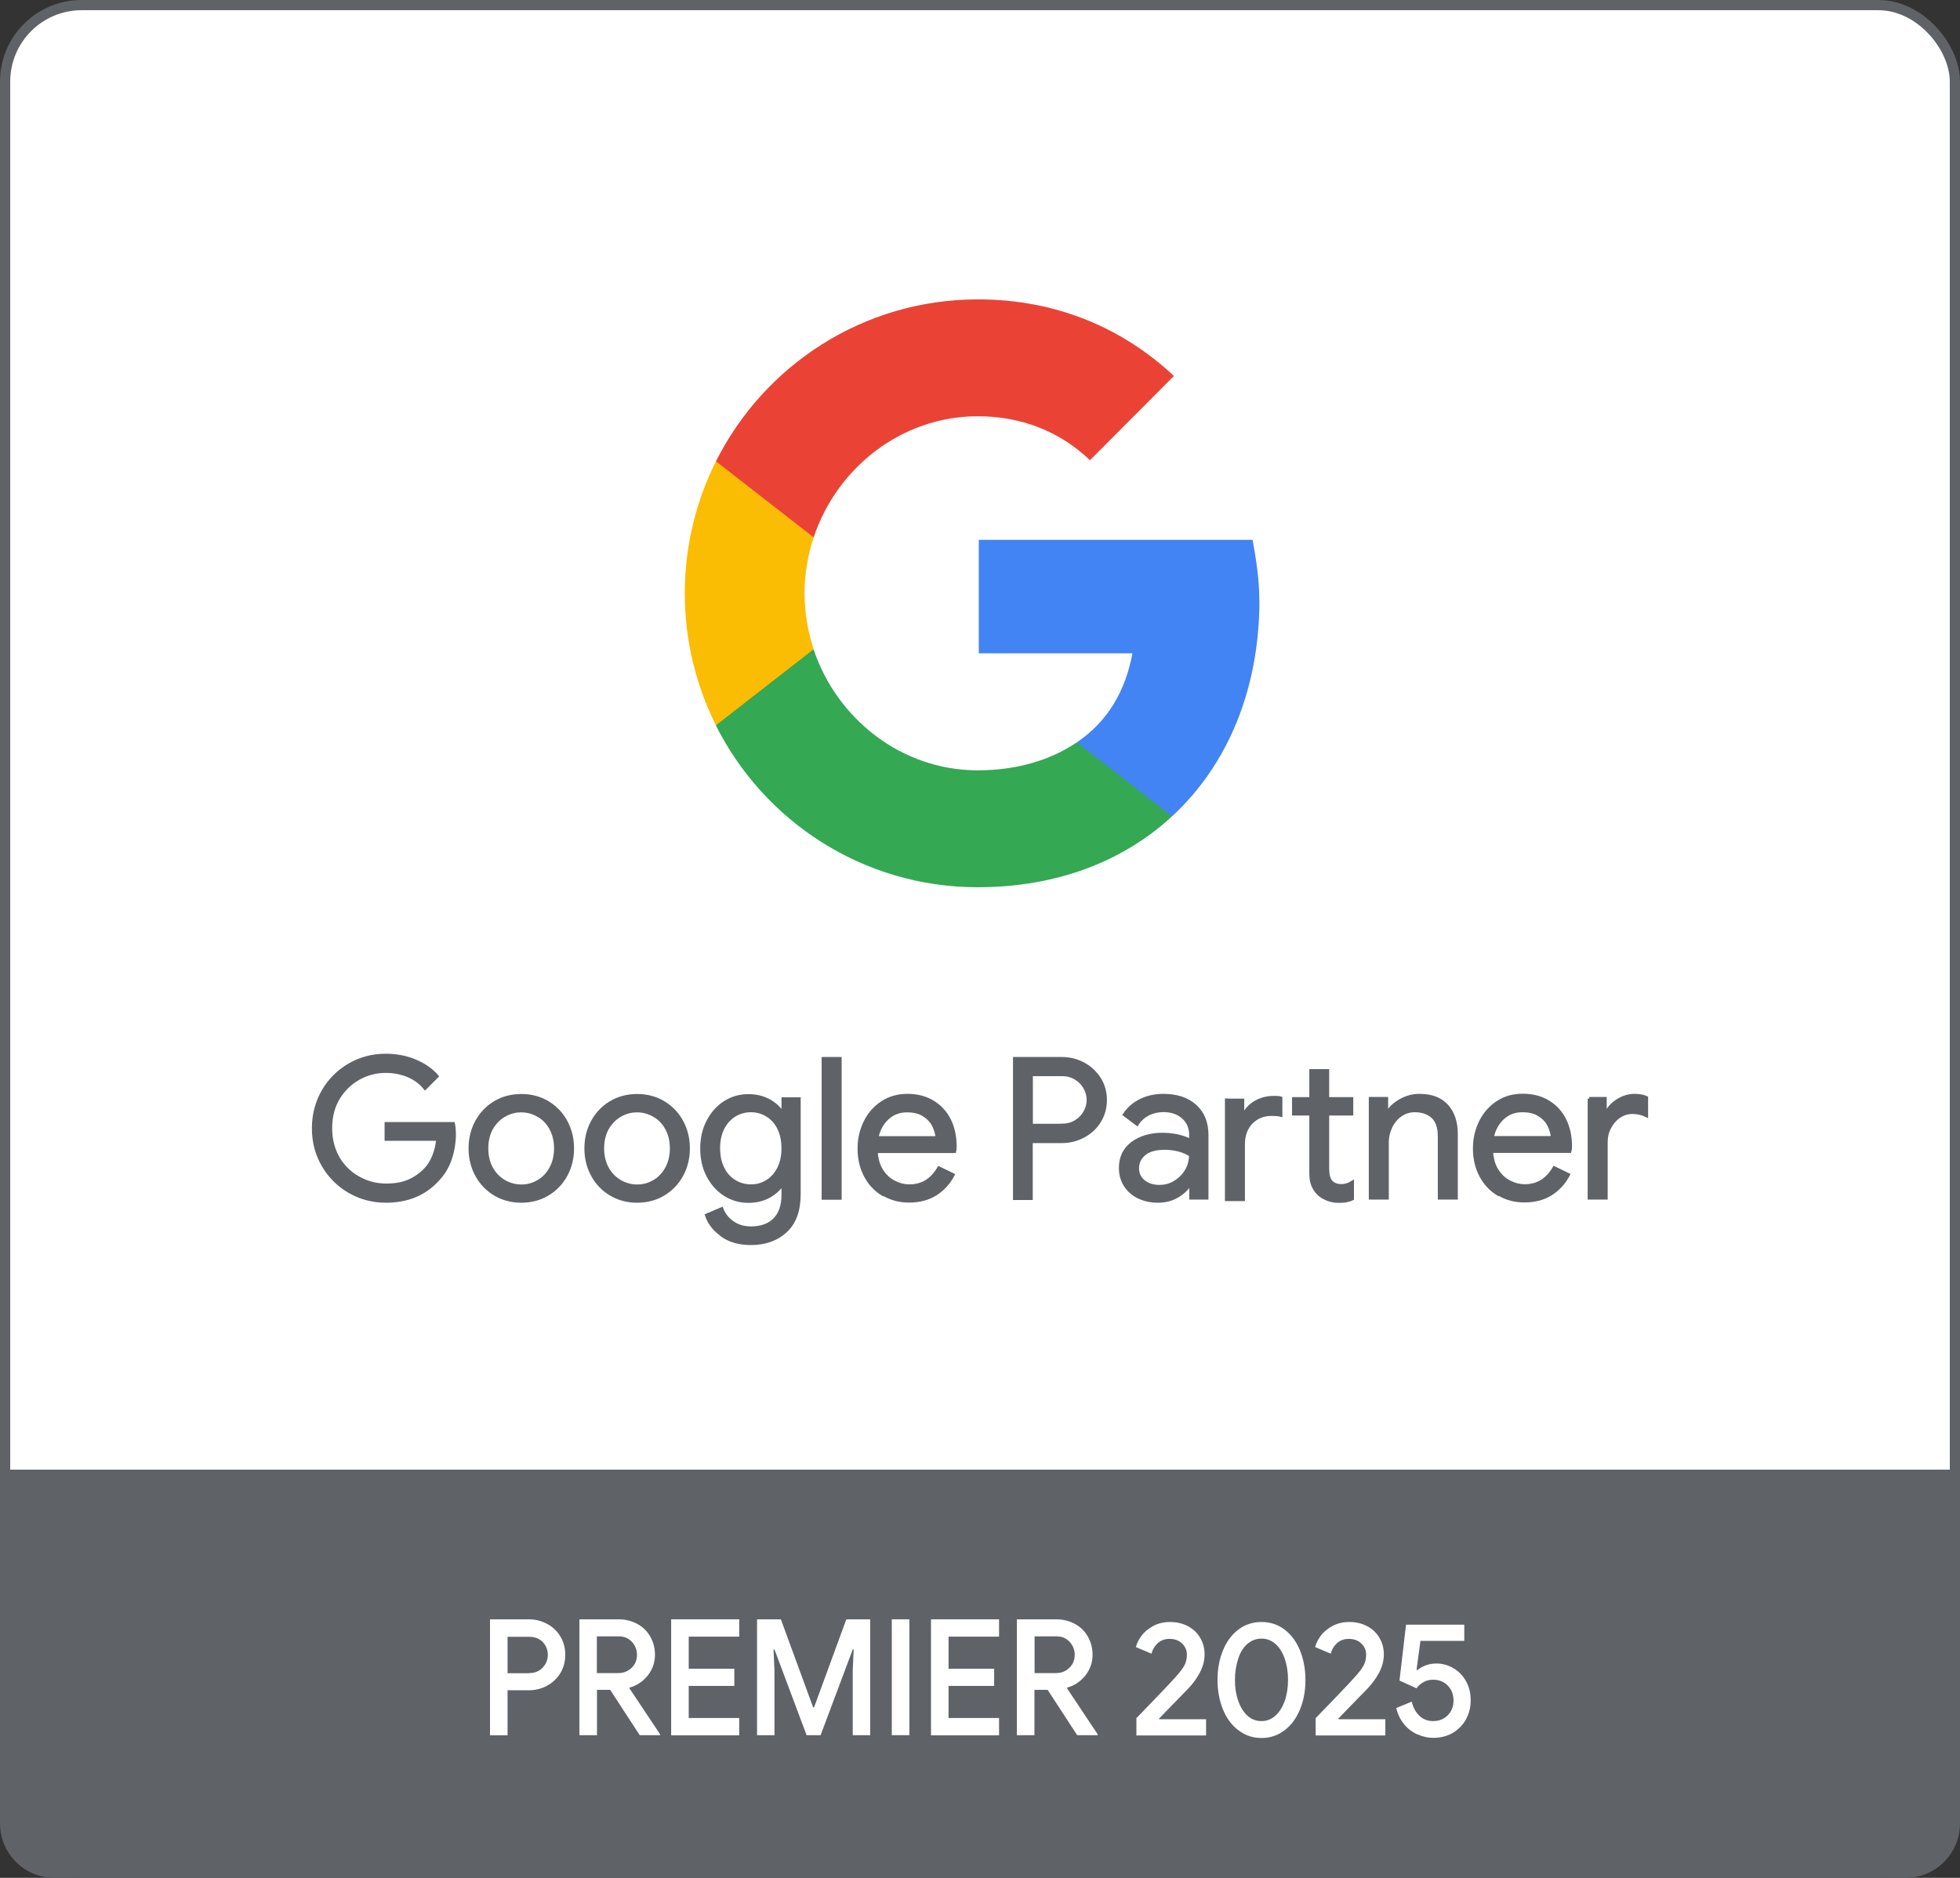 <?xml version="1.0" encoding="UTF-8"?>
<svg xmlns="http://www.w3.org/2000/svg" width="240" height="230" viewBox="0 0 240 230" fill="none">
  <rect x="0" y="0" width="240" height="230" fill="#333333" stroke="none"/>
  <rect x="0.625" y="0.625" width="238.75" height="228.75" rx="9.375" fill="white"></rect>
  <rect x="0.625" y="0.625" width="238.75" height="228.75" rx="9.375" stroke="#5F6368" stroke-width="1.25"></rect>
  <path d="M42.8 145.933C41.45 145.15 40.383 144.083 39.583 142.717C38.783 141.35 38.4 139.833 38.4 138.183C38.4 136.533 38.8 135.017 39.583 133.65C40.367 132.283 41.45 131.217 42.8 130.433C44.15 129.65 45.633 129.267 47.233 129.267C48.483 129.267 49.667 129.483 50.767 129.933C51.867 130.383 52.783 131 53.5 131.817L52.05 133.267C51.517 132.6 50.817 132.083 49.983 131.733C49.133 131.383 48.233 131.2 47.267 131.2C46.067 131.2 44.933 131.483 43.9 132.067C42.867 132.65 42.033 133.467 41.4 134.517C40.767 135.567 40.467 136.8 40.467 138.183C40.467 139.567 40.783 140.783 41.4 141.85C42.017 142.917 42.867 143.717 43.917 144.3C44.967 144.883 46.083 145.167 47.283 145.167C48.483 145.167 49.383 144.983 50.15 144.633C50.917 144.283 51.583 143.8 52.133 143.217C52.55 142.767 52.883 142.233 53.133 141.6C53.383 140.967 53.55 140.283 53.617 139.517H47.3V137.633H55.5C55.583 138.083 55.617 138.483 55.617 138.867C55.617 139.917 55.45 140.933 55.117 141.933C54.783 142.933 54.25 143.8 53.517 144.55C51.95 146.25 49.85 147.1 47.25 147.1C45.65 147.1 44.167 146.717 42.817 145.933H42.8ZM60.617 146.25C59.667 145.683 58.917 144.9 58.383 143.917C57.85 142.933 57.583 141.85 57.583 140.65C57.583 139.45 57.85 138.367 58.383 137.383C58.917 136.4 59.667 135.617 60.617 135.05C61.567 134.483 62.65 134.2 63.833 134.2C65.017 134.2 66.1 134.483 67.05 135.05C68 135.617 68.75 136.4 69.283 137.383C69.817 138.367 70.083 139.45 70.083 140.65C70.083 141.85 69.817 142.933 69.283 143.917C68.75 144.9 68 145.683 67.05 146.25C66.1 146.817 65.017 147.1 63.833 147.1C62.65 147.1 61.567 146.817 60.617 146.25ZM65.917 144.717C66.567 144.35 67.083 143.8 67.467 143.1C67.85 142.4 68.05 141.583 68.05 140.65C68.05 139.717 67.85 138.9 67.467 138.2C67.083 137.5 66.567 136.967 65.917 136.6C65.267 136.233 64.583 136.033 63.833 136.033C63.083 136.033 62.383 136.217 61.733 136.6C61.083 136.967 60.567 137.517 60.167 138.2C59.783 138.9 59.583 139.717 59.583 140.65C59.583 141.583 59.783 142.4 60.167 143.1C60.55 143.8 61.083 144.333 61.733 144.717C62.383 145.083 63.083 145.283 63.833 145.283C64.583 145.283 65.283 145.1 65.917 144.717ZM74.8 146.25C73.85 145.683 73.1 144.9 72.567 143.917C72.033 142.933 71.767 141.85 71.767 140.65C71.767 139.45 72.033 138.367 72.567 137.383C73.1 136.4 73.85 135.617 74.8 135.05C75.75 134.483 76.833 134.2 78.017 134.2C79.2 134.2 80.283 134.483 81.233 135.05C82.183 135.617 82.933 136.4 83.467 137.383C84 138.367 84.267 139.45 84.267 140.65C84.267 141.85 84 142.933 83.467 143.917C82.933 144.9 82.183 145.683 81.233 146.25C80.283 146.817 79.2 147.1 78.017 147.1C76.833 147.1 75.75 146.817 74.8 146.25ZM80.1 144.717C80.75 144.35 81.267 143.8 81.65 143.1C82.033 142.4 82.233 141.583 82.233 140.65C82.233 139.717 82.033 138.9 81.65 138.2C81.267 137.5 80.75 136.967 80.1 136.6C79.45 136.233 78.767 136.033 78.017 136.033C77.267 136.033 76.567 136.217 75.917 136.6C75.267 136.967 74.75 137.517 74.35 138.2C73.967 138.9 73.767 139.717 73.767 140.65C73.767 141.583 73.967 142.4 74.35 143.1C74.733 143.8 75.267 144.333 75.917 144.717C76.567 145.083 77.267 145.283 78.017 145.283C78.767 145.283 79.467 145.1 80.1 144.717ZM88.4 151.25C87.467 150.583 86.85 149.783 86.533 148.85L88.367 148.067C88.633 148.767 89.083 149.333 89.717 149.767C90.35 150.2 91.083 150.417 91.95 150.417C93.2 150.417 94.183 150.067 94.867 149.367C95.55 148.667 95.9 147.667 95.9 146.367V145.017H95.8C95.4 145.633 94.85 146.133 94.117 146.533C93.4 146.917 92.567 147.117 91.65 147.117C90.6 147.117 89.65 146.85 88.783 146.3C87.917 145.75 87.233 144.983 86.717 144.017C86.2 143.033 85.95 141.917 85.95 140.667C85.95 139.417 86.2 138.317 86.717 137.333C87.233 136.35 87.917 135.583 88.783 135.033C89.65 134.483 90.6 134.217 91.65 134.217C92.567 134.217 93.4 134.417 94.117 134.8C94.833 135.183 95.4 135.7 95.8 136.333H95.9V134.6H97.833V146.283C97.833 148.233 97.3 149.733 96.217 150.75C95.133 151.767 93.717 152.283 91.95 152.283C90.517 152.283 89.333 151.95 88.417 151.283V151.25H88.4ZM93.933 144.717C94.533 144.35 95 143.817 95.367 143.117C95.717 142.417 95.9 141.6 95.9 140.65C95.9 139.7 95.717 138.85 95.367 138.15C95.017 137.45 94.533 136.933 93.933 136.567C93.333 136.2 92.667 136.017 91.95 136.017C91.233 136.017 90.55 136.2 89.95 136.567C89.35 136.933 88.867 137.467 88.5 138.167C88.15 138.867 87.967 139.683 87.967 140.633C87.967 141.583 88.15 142.417 88.5 143.117C88.85 143.817 89.333 144.35 89.95 144.717C90.567 145.083 91.217 145.267 91.95 145.267C92.683 145.267 93.35 145.083 93.933 144.717ZM100.817 129.667H102.85V146.733H100.817V129.667ZM108.133 146.283C107.217 145.733 106.5 144.967 105.983 143.983C105.467 143 105.217 141.9 105.217 140.683C105.217 139.467 105.467 138.433 105.95 137.433C106.433 136.45 107.117 135.667 108.017 135.067C108.9 134.483 109.933 134.183 111.117 134.183C112.3 134.183 113.333 134.45 114.217 134.983C115.083 135.517 115.767 136.25 116.233 137.183C116.7 138.117 116.933 139.2 116.933 140.4C116.933 140.633 116.917 140.85 116.867 141.017H107.267C107.317 141.933 107.533 142.717 107.933 143.35C108.333 143.983 108.833 144.467 109.45 144.783C110.067 145.1 110.7 145.267 111.367 145.267C112.917 145.267 114.117 144.533 114.967 143.067L116.683 143.9C116.167 144.883 115.45 145.667 114.55 146.233C113.65 146.8 112.567 147.083 111.3 147.083C110.133 147.083 109.1 146.8 108.183 146.25L108.133 146.283ZM114.767 139.367C114.733 138.867 114.583 138.35 114.333 137.833C114.083 137.333 113.683 136.9 113.133 136.55C112.583 136.2 111.9 136.033 111.067 136.033C110.117 136.033 109.3 136.333 108.65 136.95C107.983 137.567 107.55 138.367 107.35 139.367H114.767ZM124.25 129.667H130C130.95 129.667 131.833 129.883 132.65 130.317C133.467 130.75 134.1 131.35 134.6 132.117C135.083 132.883 135.333 133.75 135.333 134.733C135.333 135.717 135.083 136.567 134.6 137.35C134.117 138.117 133.467 138.717 132.65 139.15C131.833 139.583 130.95 139.8 130 139.8H126.25V146.767H124.25V129.667ZM130.05 137.833C130.683 137.833 131.25 137.683 131.733 137.383C132.217 137.083 132.6 136.7 132.867 136.217C133.133 135.733 133.267 135.233 133.267 134.717C133.267 134.2 133.133 133.7 132.867 133.217C132.6 132.733 132.217 132.35 131.733 132.05C131.25 131.75 130.683 131.6 130.05 131.6H126.267V137.85H130.05V137.833ZM139.4 146.583C138.7 146.233 138.167 145.75 137.783 145.133C137.4 144.517 137.217 143.833 137.217 143.05C137.217 141.767 137.7 140.75 138.667 140.033C139.633 139.317 140.867 138.95 142.333 138.95C143.067 138.95 143.75 139.033 144.367 139.183C145 139.35 145.483 139.533 145.817 139.733V139C145.817 138.1 145.5 137.367 144.867 136.817C144.233 136.267 143.433 136 142.467 136C141.783 136 141.15 136.15 140.583 136.433C140.017 136.733 139.567 137.133 139.233 137.667L137.7 136.517C138.183 135.783 138.833 135.217 139.667 134.8C140.5 134.383 141.433 134.183 142.45 134.183C144.1 134.183 145.4 134.617 146.35 135.483C147.3 136.35 147.767 137.533 147.767 139.017V146.717H145.833V144.983H145.733C145.383 145.567 144.867 146.067 144.167 146.483C143.467 146.9 142.683 147.1 141.8 147.1C140.917 147.1 140.117 146.933 139.417 146.583H139.4ZM143.883 144.8C144.467 144.45 144.933 143.983 145.283 143.4C145.633 142.817 145.8 142.167 145.8 141.467C145.417 141.217 144.95 141 144.4 140.85C143.85 140.7 143.25 140.617 142.633 140.617C141.517 140.617 140.683 140.85 140.117 141.317C139.55 141.783 139.267 142.367 139.267 143.1C139.267 143.767 139.517 144.3 140.033 144.717C140.55 145.133 141.183 145.333 141.967 145.333C142.65 145.333 143.283 145.167 143.867 144.817H143.883V144.8ZM150.217 134.767H152.15V136.7H152.25C152.533 135.983 153.017 135.433 153.7 135.033C154.383 134.633 155.133 134.433 155.933 134.433C156.283 134.433 156.583 134.433 156.817 134.5V136.567C156.55 136.5 156.183 136.467 155.717 136.467C154.683 136.467 153.85 136.817 153.2 137.483C152.55 138.167 152.233 139.05 152.233 140.15V146.9H150.2V134.75H150.217V134.767ZM162.55 146.867C162.133 146.7 161.783 146.483 161.483 146.217C161.167 145.917 160.933 145.55 160.767 145.15C160.6 144.75 160.533 144.25 160.533 143.667V136.417H158.417V134.583H160.533V131.15H162.55V134.583H165.5V136.417H162.55V143.183C162.55 143.867 162.683 144.367 162.933 144.7C163.233 145.05 163.667 145.233 164.25 145.233C164.717 145.233 165.15 145.1 165.583 144.833V146.817C165.35 146.933 165.1 147 164.85 147.05C164.6 147.1 164.283 147.117 163.917 147.117C163.417 147.117 162.967 147.033 162.55 146.867ZM167.833 134.567H169.767V136.35H169.867C170.2 135.75 170.733 135.233 171.467 134.817C172.2 134.4 172.983 134.183 173.8 134.183C175.267 134.183 176.383 134.6 177.15 135.45C177.917 136.3 178.3 137.45 178.3 138.917V146.717H176.267V139.233C176.267 138.1 176 137.283 175.45 136.783C174.917 136.283 174.167 136.017 173.233 136.017C172.583 136.017 172 136.2 171.483 136.567C170.967 136.933 170.567 137.417 170.283 138.017C170 138.617 169.85 139.233 169.85 139.883V146.717H167.817V134.567H167.833ZM183.483 146.267C182.567 145.717 181.85 144.95 181.333 143.967C180.817 142.983 180.567 141.883 180.567 140.667C180.567 139.45 180.817 138.417 181.3 137.417C181.783 136.433 182.467 135.65 183.367 135.05C184.267 134.45 185.283 134.167 186.467 134.167C187.65 134.167 188.683 134.433 189.567 134.967C190.45 135.5 191.117 136.233 191.583 137.167C192.05 138.1 192.283 139.183 192.283 140.383C192.283 140.617 192.267 140.833 192.217 141H182.617C182.667 141.917 182.883 142.7 183.283 143.333C183.683 143.967 184.183 144.45 184.8 144.767C185.417 145.083 186.05 145.25 186.717 145.25C188.267 145.25 189.467 144.517 190.317 143.05L192.033 143.883C191.5 144.867 190.8 145.65 189.9 146.217C189 146.783 187.917 147.067 186.65 147.067C185.483 147.067 184.45 146.783 183.533 146.233L183.483 146.267ZM190.117 139.35C190.083 138.85 189.933 138.333 189.683 137.817C189.433 137.317 189.033 136.883 188.483 136.533C187.933 136.183 187.25 136.017 186.417 136.017C185.467 136.017 184.65 136.317 184 136.933C183.333 137.55 182.9 138.35 182.7 139.35H190.117ZM194.6 134.567H196.533V136.517H196.633C196.867 135.85 197.333 135.3 198.017 134.85C198.7 134.4 199.417 134.183 200.167 134.183C200.717 134.183 201.2 134.267 201.6 134.45V136.617C201.083 136.367 200.517 136.233 199.883 136.233C199.3 136.233 198.75 136.4 198.267 136.733C197.767 137.067 197.383 137.517 197.083 138.083C196.783 138.65 196.65 139.25 196.65 139.917V146.717H194.617V134.567H194.6Z" fill="#5F6368" stroke="#5F6368" stroke-width="0.417" stroke-miterlimit="10"></path>
  <path d="M154.2 73.484C154.2 70.933 153.8 68.484 153.383 66.117H119.85V80.017H138.667C137.833 84.517 135.7 88.334 131.883 90.9V99.967H143.533C150.317 93.7 154.217 84.433 154.217 73.484H154.2Z" fill="#4284F4"></path>
  <path d="M119.733 108.667C129.417 108.667 137.567 105.483 143.517 99.983L131.867 90.917C128.667 93.083 124.55 94.35 119.717 94.35C110.383 94.35 102.45 88.033 99.617 79.517H87.65V88.833C93.55 100.6 105.683 108.667 119.717 108.667H119.733Z" fill="#34A853"></path>
  <path d="M99.633 79.517C98.917 77.35 98.517 75.05 98.517 72.667C98.517 70.283 98.917 67.983 99.633 65.817V56.5H87.667C85.233 61.367 83.85 66.85 83.85 72.667C83.85 78.483 85.233 83.967 87.667 88.833L99.633 79.517Z" fill="#FBBC04"></path>
  <path d="M119.734 50.983C125 50.983 129.734 52.8 133.467 56.367L143.75 46.05C137.534 40.233 129.417 36.667 119.734 36.667C105.717 36.667 93.567 44.733 87.667 56.5L99.633 65.817C102.467 57.3 110.384 50.983 119.734 50.983Z" fill="#EA4335"></path>
  <path d="M0 180H240V223.333C240 227.015 237.015 230 233.333 230H6.667C2.985 230 0 227.015 0 223.333V180Z" fill="#5F6368"></path>
  <path d="M60 198.333H64.75C65.55 198.333 66.3 198.523 66.983 198.885C67.666 199.247 68.216 199.764 68.617 200.437C69.016 201.092 69.216 201.851 69.216 202.678C69.216 203.506 69.016 204.264 68.617 204.92C68.216 205.575 67.666 206.092 66.983 206.471C66.3 206.833 65.55 207.023 64.75 207.023H62.15V212.54H60V198.351V198.333ZM64.8 204.92C65.266 204.92 65.683 204.816 66.033 204.592C66.383 204.368 66.633 204.092 66.817 203.747C67 203.402 67.083 203.04 67.083 202.678C67.083 202.316 67 201.954 66.817 201.609C66.633 201.264 66.383 200.989 66.033 200.782C65.683 200.575 65.283 200.471 64.8 200.471H62.15V204.937H64.8V204.92Z" fill="white"></path>
  <path d="M70.933 198.333H75.767C76.584 198.333 77.334 198.523 78.017 198.885C78.7 199.247 79.234 199.764 79.617 200.437C80 201.092 80.2 201.851 80.2 202.678C80.2 203.626 79.9 204.471 79.317 205.213C78.717 205.954 77.984 206.454 77.084 206.695V206.799L80.817 212.402V212.523H78.334L74.717 206.971H73.1V212.523H70.95V198.333H70.933ZM75.7 204.92C76.334 204.92 76.883 204.713 77.334 204.282C77.784 203.851 78 203.316 78 202.661C78 202.299 77.917 201.937 77.734 201.592C77.55 201.247 77.3 200.971 76.967 200.747C76.633 200.523 76.234 200.42 75.784 200.42H73.084V204.92H75.717H75.7Z" fill="white"></path>
  <path d="M82.183 198.333H90.517V200.454H84.333V204.385H89.917V206.489H84.333V210.42H90.517V212.54H82.183V198.351V198.333Z" fill="white"></path>
  <path d="M92.7 198.333H95.617L99.567 209.109H99.683L103.633 198.333H106.55V212.523H104.417V204.575L104.533 202.023H104.417L100.483 212.523H98.767L94.833 202.023H94.717L94.833 204.575V212.523H92.7V198.333Z" fill="white"></path>
  <path d="M109.2 198.333H111.35V212.523H109.2V198.333Z" fill="white"></path>
  <path d="M114 198.333H122.333V200.454H116.15V204.385H121.733V206.489H116.15V210.42H122.333V212.54H114V198.351V198.333Z" fill="white"></path>
  <path d="M124.517 198.333H129.35C130.167 198.333 130.917 198.523 131.6 198.885C132.283 199.247 132.817 199.764 133.2 200.437C133.583 201.092 133.783 201.851 133.783 202.678C133.783 203.626 133.483 204.471 132.9 205.213C132.3 205.954 131.567 206.454 130.667 206.695V206.799L134.4 212.402V212.523H131.9L128.283 206.971H126.667V212.523H124.517V198.333ZM129.3 204.92C129.933 204.92 130.483 204.713 130.933 204.282C131.383 203.851 131.6 203.316 131.6 202.661C131.6 202.299 131.517 201.937 131.333 201.592C131.15 201.247 130.9 200.971 130.567 200.747C130.233 200.523 129.833 200.42 129.383 200.42H126.683V204.92H129.317H129.3Z" fill="white"></path>
  <path d="M139.117 210.471C139.533 210.04 140.333 209.212 141.533 207.971C142.733 206.73 143.533 205.868 143.933 205.419C144.467 204.833 144.833 204.35 145.033 203.971C145.233 203.592 145.333 203.161 145.333 202.643C145.333 202.126 145.133 201.678 144.75 201.299C144.367 200.919 143.85 200.73 143.2 200.73C142.6 200.73 142.117 200.919 141.733 201.281C141.35 201.643 141.117 202.057 141 202.54L139.083 201.73C139.217 201.247 139.45 200.781 139.8 200.316C140.15 199.85 140.617 199.471 141.217 199.143C141.8 198.833 142.483 198.661 143.25 198.661C144.083 198.661 144.817 198.833 145.467 199.178C146.117 199.523 146.617 200.005 146.967 200.609C147.317 201.212 147.5 201.868 147.5 202.609C147.5 203.385 147.3 204.143 146.917 204.868C146.533 205.592 146.033 206.264 145.433 206.885C145.183 207.143 144.533 207.799 143.5 208.868L141.933 210.488L141.967 210.574H147.683V212.557H139.15V210.488L139.117 210.471Z" fill="white"></path>
  <path d="M151.633 211.919C150.817 211.299 150.183 210.437 149.75 209.368C149.317 208.299 149.083 207.092 149.083 205.764C149.083 204.436 149.3 203.23 149.75 202.143C150.183 201.074 150.817 200.212 151.633 199.592C152.45 198.971 153.4 198.661 154.467 198.661C155.533 198.661 156.483 198.971 157.3 199.592C158.117 200.212 158.733 201.057 159.183 202.143C159.617 203.212 159.85 204.436 159.85 205.764C159.85 207.092 159.633 208.281 159.183 209.368C158.733 210.454 158.117 211.299 157.3 211.919C156.483 212.54 155.55 212.868 154.483 212.868C153.417 212.868 152.467 212.557 151.65 211.919H151.633ZM156.183 210.126C156.667 209.678 157.05 209.074 157.317 208.316C157.583 207.557 157.717 206.695 157.717 205.747C157.717 204.799 157.583 203.936 157.317 203.161C157.05 202.402 156.683 201.799 156.183 201.35C155.683 200.919 155.117 200.695 154.467 200.695C153.817 200.695 153.233 200.919 152.733 201.35C152.233 201.781 151.867 202.385 151.617 203.161C151.367 203.936 151.217 204.781 151.217 205.747C151.217 206.712 151.35 207.557 151.617 208.316C151.883 209.074 152.25 209.678 152.733 210.126C153.217 210.574 153.8 210.799 154.467 210.799C155.133 210.799 155.683 210.574 156.183 210.126Z" fill="white"></path>
  <path d="M161.067 210.471C161.483 210.04 162.283 209.212 163.483 207.971C164.683 206.73 165.483 205.868 165.883 205.419C166.417 204.833 166.783 204.35 166.983 203.971C167.183 203.592 167.283 203.161 167.283 202.643C167.283 202.126 167.083 201.678 166.7 201.299C166.317 200.919 165.8 200.73 165.15 200.73C164.55 200.73 164.067 200.919 163.683 201.281C163.3 201.643 163.067 202.057 162.95 202.54L161.033 201.73C161.167 201.247 161.4 200.781 161.75 200.316C162.1 199.85 162.567 199.471 163.167 199.143C163.75 198.833 164.433 198.661 165.2 198.661C166.033 198.661 166.767 198.833 167.417 199.178C168.067 199.523 168.567 200.005 168.917 200.609C169.267 201.212 169.45 201.868 169.45 202.609C169.45 203.385 169.25 204.143 168.867 204.868C168.483 205.592 167.983 206.264 167.383 206.885C167.133 207.143 166.483 207.799 165.45 208.868L163.883 210.488L163.917 210.574H169.633V212.557H161.1V210.488L161.067 210.471Z" fill="white"></path>
  <path d="M173.6 212.454C172.983 212.178 172.433 211.782 171.967 211.23C171.5 210.678 171.167 210.006 170.967 209.195L172.867 208.419C173.033 209.126 173.35 209.713 173.8 210.144C174.25 210.575 174.817 210.799 175.483 210.799C176.2 210.799 176.8 210.557 177.267 210.092C177.733 209.626 177.983 209.023 177.983 208.282C177.983 207.54 177.75 206.937 177.283 206.454C176.817 205.971 176.217 205.73 175.483 205.73C175.067 205.73 174.683 205.816 174.333 206.006C173.983 206.195 173.683 206.454 173.45 206.782L171.367 205.833L172.167 198.988H179.3V200.971H173.933L173.45 204.54H173.567C174.233 204.023 175 203.747 175.883 203.747C176.633 203.747 177.317 203.937 177.967 204.316C178.617 204.695 179.133 205.23 179.517 205.919C179.9 206.609 180.083 207.385 180.083 208.264C180.083 209.144 179.883 209.919 179.483 210.626C179.083 211.333 178.533 211.868 177.85 212.264C177.15 212.661 176.367 212.85 175.5 212.85C174.867 212.85 174.233 212.713 173.617 212.437L173.6 212.454Z" fill="white"></path>
</svg>
